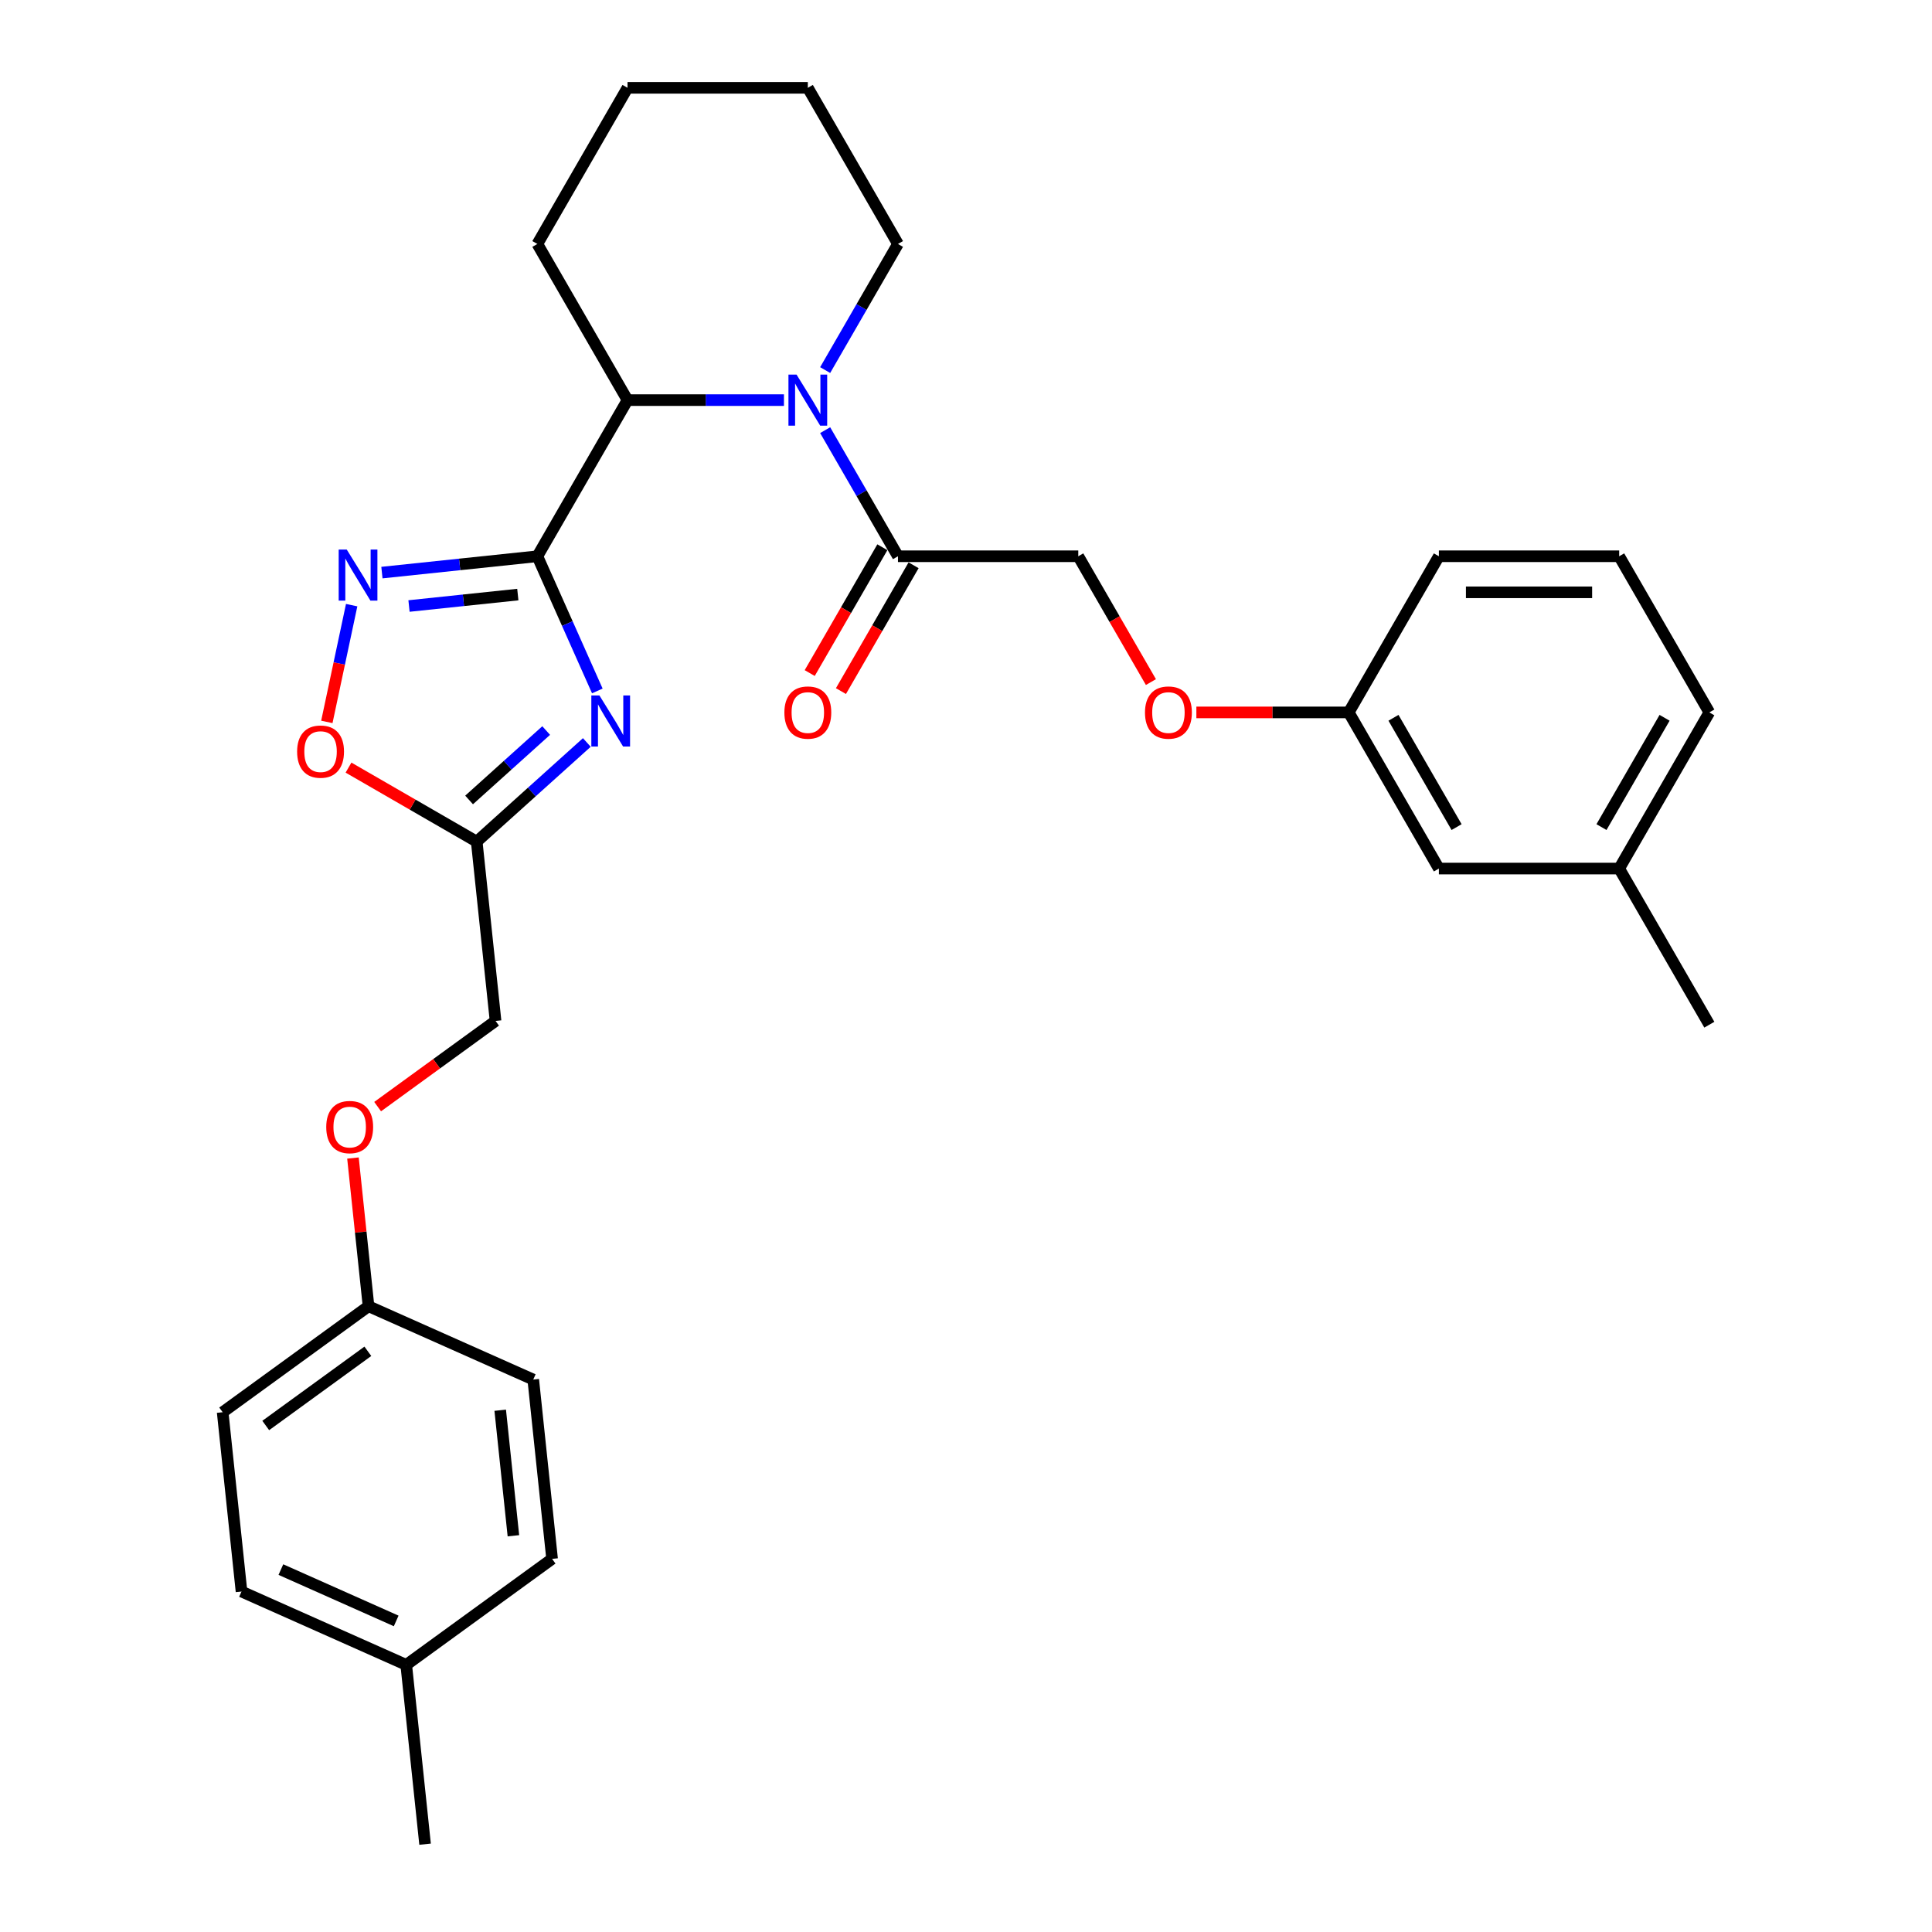 <?xml version='1.0' encoding='iso-8859-1'?>
<svg version='1.1' baseProfile='full'
              xmlns='http://www.w3.org/2000/svg'
                      xmlns:rdkit='http://www.rdkit.org/xml'
                      xmlns:xlink='http://www.w3.org/1999/xlink'
                  xml:space='preserve'
width='1000px' height='1000px' viewBox='0 0 1000 1000'>
<!-- END OF HEADER -->
<rect style='opacity:1.0;fill:#FFFFFF;stroke:none' width='1000' height='1000' x='0' y='0'> </rect>
<path class='bond-0' d='M 278.138,287.92 L 293.656,322.774' style='fill:none;fill-rule:evenodd;stroke:#000000;stroke-width:6px;stroke-linecap:butt;stroke-linejoin:miter;stroke-opacity:1' />
<path class='bond-0' d='M 293.656,322.774 L 309.174,357.628' style='fill:none;fill-rule:evenodd;stroke:#0000FF;stroke-width:6px;stroke-linecap:butt;stroke-linejoin:miter;stroke-opacity:1' />
<path class='bond-1' d='M 278.138,287.92 L 237.909,292.148' style='fill:none;fill-rule:evenodd;stroke:#000000;stroke-width:6px;stroke-linecap:butt;stroke-linejoin:miter;stroke-opacity:1' />
<path class='bond-1' d='M 237.909,292.148 L 197.681,296.376' style='fill:none;fill-rule:evenodd;stroke:#0000FF;stroke-width:6px;stroke-linecap:butt;stroke-linejoin:miter;stroke-opacity:1' />
<path class='bond-1' d='M 268.021,307.751 L 239.861,310.71' style='fill:none;fill-rule:evenodd;stroke:#000000;stroke-width:6px;stroke-linecap:butt;stroke-linejoin:miter;stroke-opacity:1' />
<path class='bond-1' d='M 239.861,310.71 L 211.7,313.67' style='fill:none;fill-rule:evenodd;stroke:#0000FF;stroke-width:6px;stroke-linecap:butt;stroke-linejoin:miter;stroke-opacity:1' />
<path class='bond-2' d='M 278.138,287.92 L 324.801,207.098' style='fill:none;fill-rule:evenodd;stroke:#000000;stroke-width:6px;stroke-linecap:butt;stroke-linejoin:miter;stroke-opacity:1' />
<path class='bond-3' d='M 303.741,384.302 L 275.242,409.962' style='fill:none;fill-rule:evenodd;stroke:#0000FF;stroke-width:6px;stroke-linecap:butt;stroke-linejoin:miter;stroke-opacity:1' />
<path class='bond-3' d='M 275.242,409.962 L 246.743,435.623' style='fill:none;fill-rule:evenodd;stroke:#000000;stroke-width:6px;stroke-linecap:butt;stroke-linejoin:miter;stroke-opacity:1' />
<path class='bond-3' d='M 282.702,378.129 L 262.752,396.091' style='fill:none;fill-rule:evenodd;stroke:#0000FF;stroke-width:6px;stroke-linecap:butt;stroke-linejoin:miter;stroke-opacity:1' />
<path class='bond-3' d='M 262.752,396.091 L 242.803,414.054' style='fill:none;fill-rule:evenodd;stroke:#000000;stroke-width:6px;stroke-linecap:butt;stroke-linejoin:miter;stroke-opacity:1' />
<path class='bond-4' d='M 405.769,207.098 L 365.285,207.098' style='fill:none;fill-rule:evenodd;stroke:#0000FF;stroke-width:6px;stroke-linecap:butt;stroke-linejoin:miter;stroke-opacity:1' />
<path class='bond-4' d='M 365.285,207.098 L 324.801,207.098' style='fill:none;fill-rule:evenodd;stroke:#000000;stroke-width:6px;stroke-linecap:butt;stroke-linejoin:miter;stroke-opacity:1' />
<path class='bond-5' d='M 427.102,222.646 L 445.945,255.283' style='fill:none;fill-rule:evenodd;stroke:#0000FF;stroke-width:6px;stroke-linecap:butt;stroke-linejoin:miter;stroke-opacity:1' />
<path class='bond-5' d='M 445.945,255.283 L 464.788,287.92' style='fill:none;fill-rule:evenodd;stroke:#000000;stroke-width:6px;stroke-linecap:butt;stroke-linejoin:miter;stroke-opacity:1' />
<path class='bond-6' d='M 427.102,191.55 L 445.945,158.913' style='fill:none;fill-rule:evenodd;stroke:#0000FF;stroke-width:6px;stroke-linecap:butt;stroke-linejoin:miter;stroke-opacity:1' />
<path class='bond-6' d='M 445.945,158.913 L 464.788,126.276' style='fill:none;fill-rule:evenodd;stroke:#000000;stroke-width:6px;stroke-linecap:butt;stroke-linejoin:miter;stroke-opacity:1' />
<path class='bond-7' d='M 182.02,313.223 L 175.597,343.441' style='fill:none;fill-rule:evenodd;stroke:#0000FF;stroke-width:6px;stroke-linecap:butt;stroke-linejoin:miter;stroke-opacity:1' />
<path class='bond-7' d='M 175.597,343.441 L 169.173,373.66' style='fill:none;fill-rule:evenodd;stroke:#FF0000;stroke-width:6px;stroke-linecap:butt;stroke-linejoin:miter;stroke-opacity:1' />
<path class='bond-8' d='M 246.743,435.623 L 256.498,528.436' style='fill:none;fill-rule:evenodd;stroke:#000000;stroke-width:6px;stroke-linecap:butt;stroke-linejoin:miter;stroke-opacity:1' />
<path class='bond-9' d='M 246.743,435.623 L 213.565,416.467' style='fill:none;fill-rule:evenodd;stroke:#000000;stroke-width:6px;stroke-linecap:butt;stroke-linejoin:miter;stroke-opacity:1' />
<path class='bond-9' d='M 213.565,416.467 L 180.387,397.312' style='fill:none;fill-rule:evenodd;stroke:#FF0000;stroke-width:6px;stroke-linecap:butt;stroke-linejoin:miter;stroke-opacity:1' />
<path class='bond-10' d='M 324.801,207.098 L 278.138,126.276' style='fill:none;fill-rule:evenodd;stroke:#000000;stroke-width:6px;stroke-linecap:butt;stroke-linejoin:miter;stroke-opacity:1' />
<path class='bond-11' d='M 464.788,287.92 L 558.113,287.92' style='fill:none;fill-rule:evenodd;stroke:#000000;stroke-width:6px;stroke-linecap:butt;stroke-linejoin:miter;stroke-opacity:1' />
<path class='bond-12' d='M 456.706,283.253 L 437.906,315.816' style='fill:none;fill-rule:evenodd;stroke:#000000;stroke-width:6px;stroke-linecap:butt;stroke-linejoin:miter;stroke-opacity:1' />
<path class='bond-12' d='M 437.906,315.816 L 419.106,348.378' style='fill:none;fill-rule:evenodd;stroke:#FF0000;stroke-width:6px;stroke-linecap:butt;stroke-linejoin:miter;stroke-opacity:1' />
<path class='bond-12' d='M 472.87,292.586 L 454.07,325.148' style='fill:none;fill-rule:evenodd;stroke:#000000;stroke-width:6px;stroke-linecap:butt;stroke-linejoin:miter;stroke-opacity:1' />
<path class='bond-12' d='M 454.07,325.148 L 435.27,357.71' style='fill:none;fill-rule:evenodd;stroke:#FF0000;stroke-width:6px;stroke-linecap:butt;stroke-linejoin:miter;stroke-opacity:1' />
<path class='bond-13' d='M 558.113,287.92 L 576.912,320.482' style='fill:none;fill-rule:evenodd;stroke:#000000;stroke-width:6px;stroke-linecap:butt;stroke-linejoin:miter;stroke-opacity:1' />
<path class='bond-13' d='M 576.912,320.482 L 595.712,353.044' style='fill:none;fill-rule:evenodd;stroke:#FF0000;stroke-width:6px;stroke-linecap:butt;stroke-linejoin:miter;stroke-opacity:1' />
<path class='bond-14' d='M 256.498,528.436 L 225.98,550.609' style='fill:none;fill-rule:evenodd;stroke:#000000;stroke-width:6px;stroke-linecap:butt;stroke-linejoin:miter;stroke-opacity:1' />
<path class='bond-14' d='M 225.98,550.609 L 195.462,572.781' style='fill:none;fill-rule:evenodd;stroke:#FF0000;stroke-width:6px;stroke-linecap:butt;stroke-linejoin:miter;stroke-opacity:1' />
<path class='bond-15' d='M 619.24,368.741 L 658.67,368.741' style='fill:none;fill-rule:evenodd;stroke:#FF0000;stroke-width:6px;stroke-linecap:butt;stroke-linejoin:miter;stroke-opacity:1' />
<path class='bond-15' d='M 658.67,368.741 L 698.1,368.741' style='fill:none;fill-rule:evenodd;stroke:#000000;stroke-width:6px;stroke-linecap:butt;stroke-linejoin:miter;stroke-opacity:1' />
<path class='bond-16' d='M 182.69,599.399 L 186.721,637.752' style='fill:none;fill-rule:evenodd;stroke:#FF0000;stroke-width:6px;stroke-linecap:butt;stroke-linejoin:miter;stroke-opacity:1' />
<path class='bond-16' d='M 186.721,637.752 L 190.752,676.105' style='fill:none;fill-rule:evenodd;stroke:#000000;stroke-width:6px;stroke-linecap:butt;stroke-linejoin:miter;stroke-opacity:1' />
<path class='bond-17' d='M 190.752,676.105 L 276.008,714.063' style='fill:none;fill-rule:evenodd;stroke:#000000;stroke-width:6px;stroke-linecap:butt;stroke-linejoin:miter;stroke-opacity:1' />
<path class='bond-18' d='M 190.752,676.105 L 115.25,730.96' style='fill:none;fill-rule:evenodd;stroke:#000000;stroke-width:6px;stroke-linecap:butt;stroke-linejoin:miter;stroke-opacity:1' />
<path class='bond-18' d='M 190.398,699.433 L 137.547,737.832' style='fill:none;fill-rule:evenodd;stroke:#000000;stroke-width:6px;stroke-linecap:butt;stroke-linejoin:miter;stroke-opacity:1' />
<path class='bond-19' d='M 464.788,126.276 L 418.125,45.455' style='fill:none;fill-rule:evenodd;stroke:#000000;stroke-width:6px;stroke-linecap:butt;stroke-linejoin:miter;stroke-opacity:1' />
<path class='bond-20' d='M 698.1,368.741 L 744.762,449.563' style='fill:none;fill-rule:evenodd;stroke:#000000;stroke-width:6px;stroke-linecap:butt;stroke-linejoin:miter;stroke-opacity:1' />
<path class='bond-20' d='M 721.264,371.532 L 753.927,428.107' style='fill:none;fill-rule:evenodd;stroke:#000000;stroke-width:6px;stroke-linecap:butt;stroke-linejoin:miter;stroke-opacity:1' />
<path class='bond-21' d='M 698.1,368.741 L 744.762,287.92' style='fill:none;fill-rule:evenodd;stroke:#000000;stroke-width:6px;stroke-linecap:butt;stroke-linejoin:miter;stroke-opacity:1' />
<path class='bond-22' d='M 744.762,449.563 L 838.087,449.563' style='fill:none;fill-rule:evenodd;stroke:#000000;stroke-width:6px;stroke-linecap:butt;stroke-linejoin:miter;stroke-opacity:1' />
<path class='bond-23' d='M 210.262,861.732 L 125.006,823.773' style='fill:none;fill-rule:evenodd;stroke:#000000;stroke-width:6px;stroke-linecap:butt;stroke-linejoin:miter;stroke-opacity:1' />
<path class='bond-23' d='M 205.065,838.987 L 145.386,812.416' style='fill:none;fill-rule:evenodd;stroke:#000000;stroke-width:6px;stroke-linecap:butt;stroke-linejoin:miter;stroke-opacity:1' />
<path class='bond-24' d='M 210.262,861.732 L 220.017,954.545' style='fill:none;fill-rule:evenodd;stroke:#000000;stroke-width:6px;stroke-linecap:butt;stroke-linejoin:miter;stroke-opacity:1' />
<path class='bond-25' d='M 210.262,861.732 L 285.763,806.877' style='fill:none;fill-rule:evenodd;stroke:#000000;stroke-width:6px;stroke-linecap:butt;stroke-linejoin:miter;stroke-opacity:1' />
<path class='bond-26' d='M 276.008,714.063 L 285.763,806.877' style='fill:none;fill-rule:evenodd;stroke:#000000;stroke-width:6px;stroke-linecap:butt;stroke-linejoin:miter;stroke-opacity:1' />
<path class='bond-26' d='M 258.909,729.936 L 265.737,794.906' style='fill:none;fill-rule:evenodd;stroke:#000000;stroke-width:6px;stroke-linecap:butt;stroke-linejoin:miter;stroke-opacity:1' />
<path class='bond-27' d='M 115.25,730.96 L 125.006,823.773' style='fill:none;fill-rule:evenodd;stroke:#000000;stroke-width:6px;stroke-linecap:butt;stroke-linejoin:miter;stroke-opacity:1' />
<path class='bond-28' d='M 838.087,449.563 L 884.75,530.385' style='fill:none;fill-rule:evenodd;stroke:#000000;stroke-width:6px;stroke-linecap:butt;stroke-linejoin:miter;stroke-opacity:1' />
<path class='bond-29' d='M 838.087,449.563 L 884.75,368.741' style='fill:none;fill-rule:evenodd;stroke:#000000;stroke-width:6px;stroke-linecap:butt;stroke-linejoin:miter;stroke-opacity:1' />
<path class='bond-29' d='M 828.922,428.107 L 861.586,371.532' style='fill:none;fill-rule:evenodd;stroke:#000000;stroke-width:6px;stroke-linecap:butt;stroke-linejoin:miter;stroke-opacity:1' />
<path class='bond-30' d='M 278.138,126.276 L 324.801,45.455' style='fill:none;fill-rule:evenodd;stroke:#000000;stroke-width:6px;stroke-linecap:butt;stroke-linejoin:miter;stroke-opacity:1' />
<path class='bond-31' d='M 838.087,287.92 L 744.762,287.92' style='fill:none;fill-rule:evenodd;stroke:#000000;stroke-width:6px;stroke-linecap:butt;stroke-linejoin:miter;stroke-opacity:1' />
<path class='bond-31' d='M 824.088,306.585 L 758.761,306.585' style='fill:none;fill-rule:evenodd;stroke:#000000;stroke-width:6px;stroke-linecap:butt;stroke-linejoin:miter;stroke-opacity:1' />
<path class='bond-32' d='M 838.087,287.92 L 884.75,368.741' style='fill:none;fill-rule:evenodd;stroke:#000000;stroke-width:6px;stroke-linecap:butt;stroke-linejoin:miter;stroke-opacity:1' />
<path class='bond-33' d='M 418.125,45.455 L 324.801,45.455' style='fill:none;fill-rule:evenodd;stroke:#000000;stroke-width:6px;stroke-linecap:butt;stroke-linejoin:miter;stroke-opacity:1' />
<path  class='atom-1' d='M 310.255 359.961
L 318.915 373.96
Q 319.774 375.341, 321.155 377.842
Q 322.536 380.343, 322.611 380.493
L 322.611 359.961
L 326.12 359.961
L 326.12 386.391
L 322.499 386.391
L 313.204 371.086
Q 312.121 369.294, 310.964 367.241
Q 309.844 365.187, 309.508 364.553
L 309.508 386.391
L 306.074 386.391
L 306.074 359.961
L 310.255 359.961
' fill='#0000FF'/>
<path  class='atom-2' d='M 412.283 193.883
L 420.944 207.882
Q 421.802 209.263, 423.184 211.764
Q 424.565 214.265, 424.64 214.415
L 424.64 193.883
L 428.149 193.883
L 428.149 220.313
L 424.528 220.313
L 415.232 205.007
Q 414.15 203.216, 412.993 201.162
Q 411.873 199.109, 411.537 198.475
L 411.537 220.313
L 408.102 220.313
L 408.102 193.883
L 412.283 193.883
' fill='#0000FF'/>
<path  class='atom-3' d='M 179.482 284.46
L 188.143 298.459
Q 189.002 299.84, 190.383 302.341
Q 191.764 304.842, 191.839 304.991
L 191.839 284.46
L 195.348 284.46
L 195.348 310.889
L 191.727 310.889
L 182.432 295.584
Q 181.349 293.792, 180.192 291.739
Q 179.072 289.686, 178.736 289.051
L 178.736 310.889
L 175.302 310.889
L 175.302 284.46
L 179.482 284.46
' fill='#0000FF'/>
<path  class='atom-7' d='M 153.789 389.035
Q 153.789 382.689, 156.925 379.142
Q 160.06 375.596, 165.921 375.596
Q 171.782 375.596, 174.918 379.142
Q 178.054 382.689, 178.054 389.035
Q 178.054 395.456, 174.88 399.114
Q 171.707 402.735, 165.921 402.735
Q 160.098 402.735, 156.925 399.114
Q 153.789 395.493, 153.789 389.035
M 165.921 399.748
Q 169.953 399.748, 172.118 397.061
Q 174.321 394.336, 174.321 389.035
Q 174.321 383.846, 172.118 381.233
Q 169.953 378.582, 165.921 378.582
Q 161.89 378.582, 159.687 381.196
Q 157.522 383.809, 157.522 389.035
Q 157.522 394.373, 159.687 397.061
Q 161.89 399.748, 165.921 399.748
' fill='#FF0000'/>
<path  class='atom-9' d='M 405.993 368.816
Q 405.993 362.47, 409.129 358.923
Q 412.265 355.377, 418.125 355.377
Q 423.986 355.377, 427.122 358.923
Q 430.258 362.47, 430.258 368.816
Q 430.258 375.237, 427.085 378.895
Q 423.912 382.516, 418.125 382.516
Q 412.302 382.516, 409.129 378.895
Q 405.993 375.274, 405.993 368.816
M 418.125 379.53
Q 422.157 379.53, 424.322 376.842
Q 426.525 374.117, 426.525 368.816
Q 426.525 363.627, 424.322 361.014
Q 422.157 358.364, 418.125 358.364
Q 414.094 358.364, 411.891 360.977
Q 409.726 363.59, 409.726 368.816
Q 409.726 374.154, 411.891 376.842
Q 414.094 379.53, 418.125 379.53
' fill='#FF0000'/>
<path  class='atom-11' d='M 592.643 368.816
Q 592.643 362.47, 595.779 358.923
Q 598.914 355.377, 604.775 355.377
Q 610.636 355.377, 613.772 358.923
Q 616.907 362.47, 616.907 368.816
Q 616.907 375.237, 613.734 378.895
Q 610.561 382.516, 604.775 382.516
Q 598.952 382.516, 595.779 378.895
Q 592.643 375.274, 592.643 368.816
M 604.775 379.53
Q 608.807 379.53, 610.972 376.842
Q 613.174 374.117, 613.174 368.816
Q 613.174 363.627, 610.972 361.014
Q 608.807 358.364, 604.775 358.364
Q 600.743 358.364, 598.541 360.977
Q 596.376 363.59, 596.376 368.816
Q 596.376 374.154, 598.541 376.842
Q 600.743 379.53, 604.775 379.53
' fill='#FF0000'/>
<path  class='atom-12' d='M 168.864 583.366
Q 168.864 577.02, 172 573.473
Q 175.136 569.927, 180.997 569.927
Q 186.857 569.927, 189.993 573.473
Q 193.129 577.02, 193.129 583.366
Q 193.129 589.787, 189.956 593.445
Q 186.783 597.066, 180.997 597.066
Q 175.173 597.066, 172 593.445
Q 168.864 589.824, 168.864 583.366
M 180.997 594.079
Q 185.028 594.079, 187.193 591.392
Q 189.396 588.667, 189.396 583.366
Q 189.396 578.177, 187.193 575.564
Q 185.028 572.913, 180.997 572.913
Q 176.965 572.913, 174.763 575.526
Q 172.597 578.14, 172.597 583.366
Q 172.597 588.704, 174.763 591.392
Q 176.965 594.079, 180.997 594.079
' fill='#FF0000'/>
</svg>
